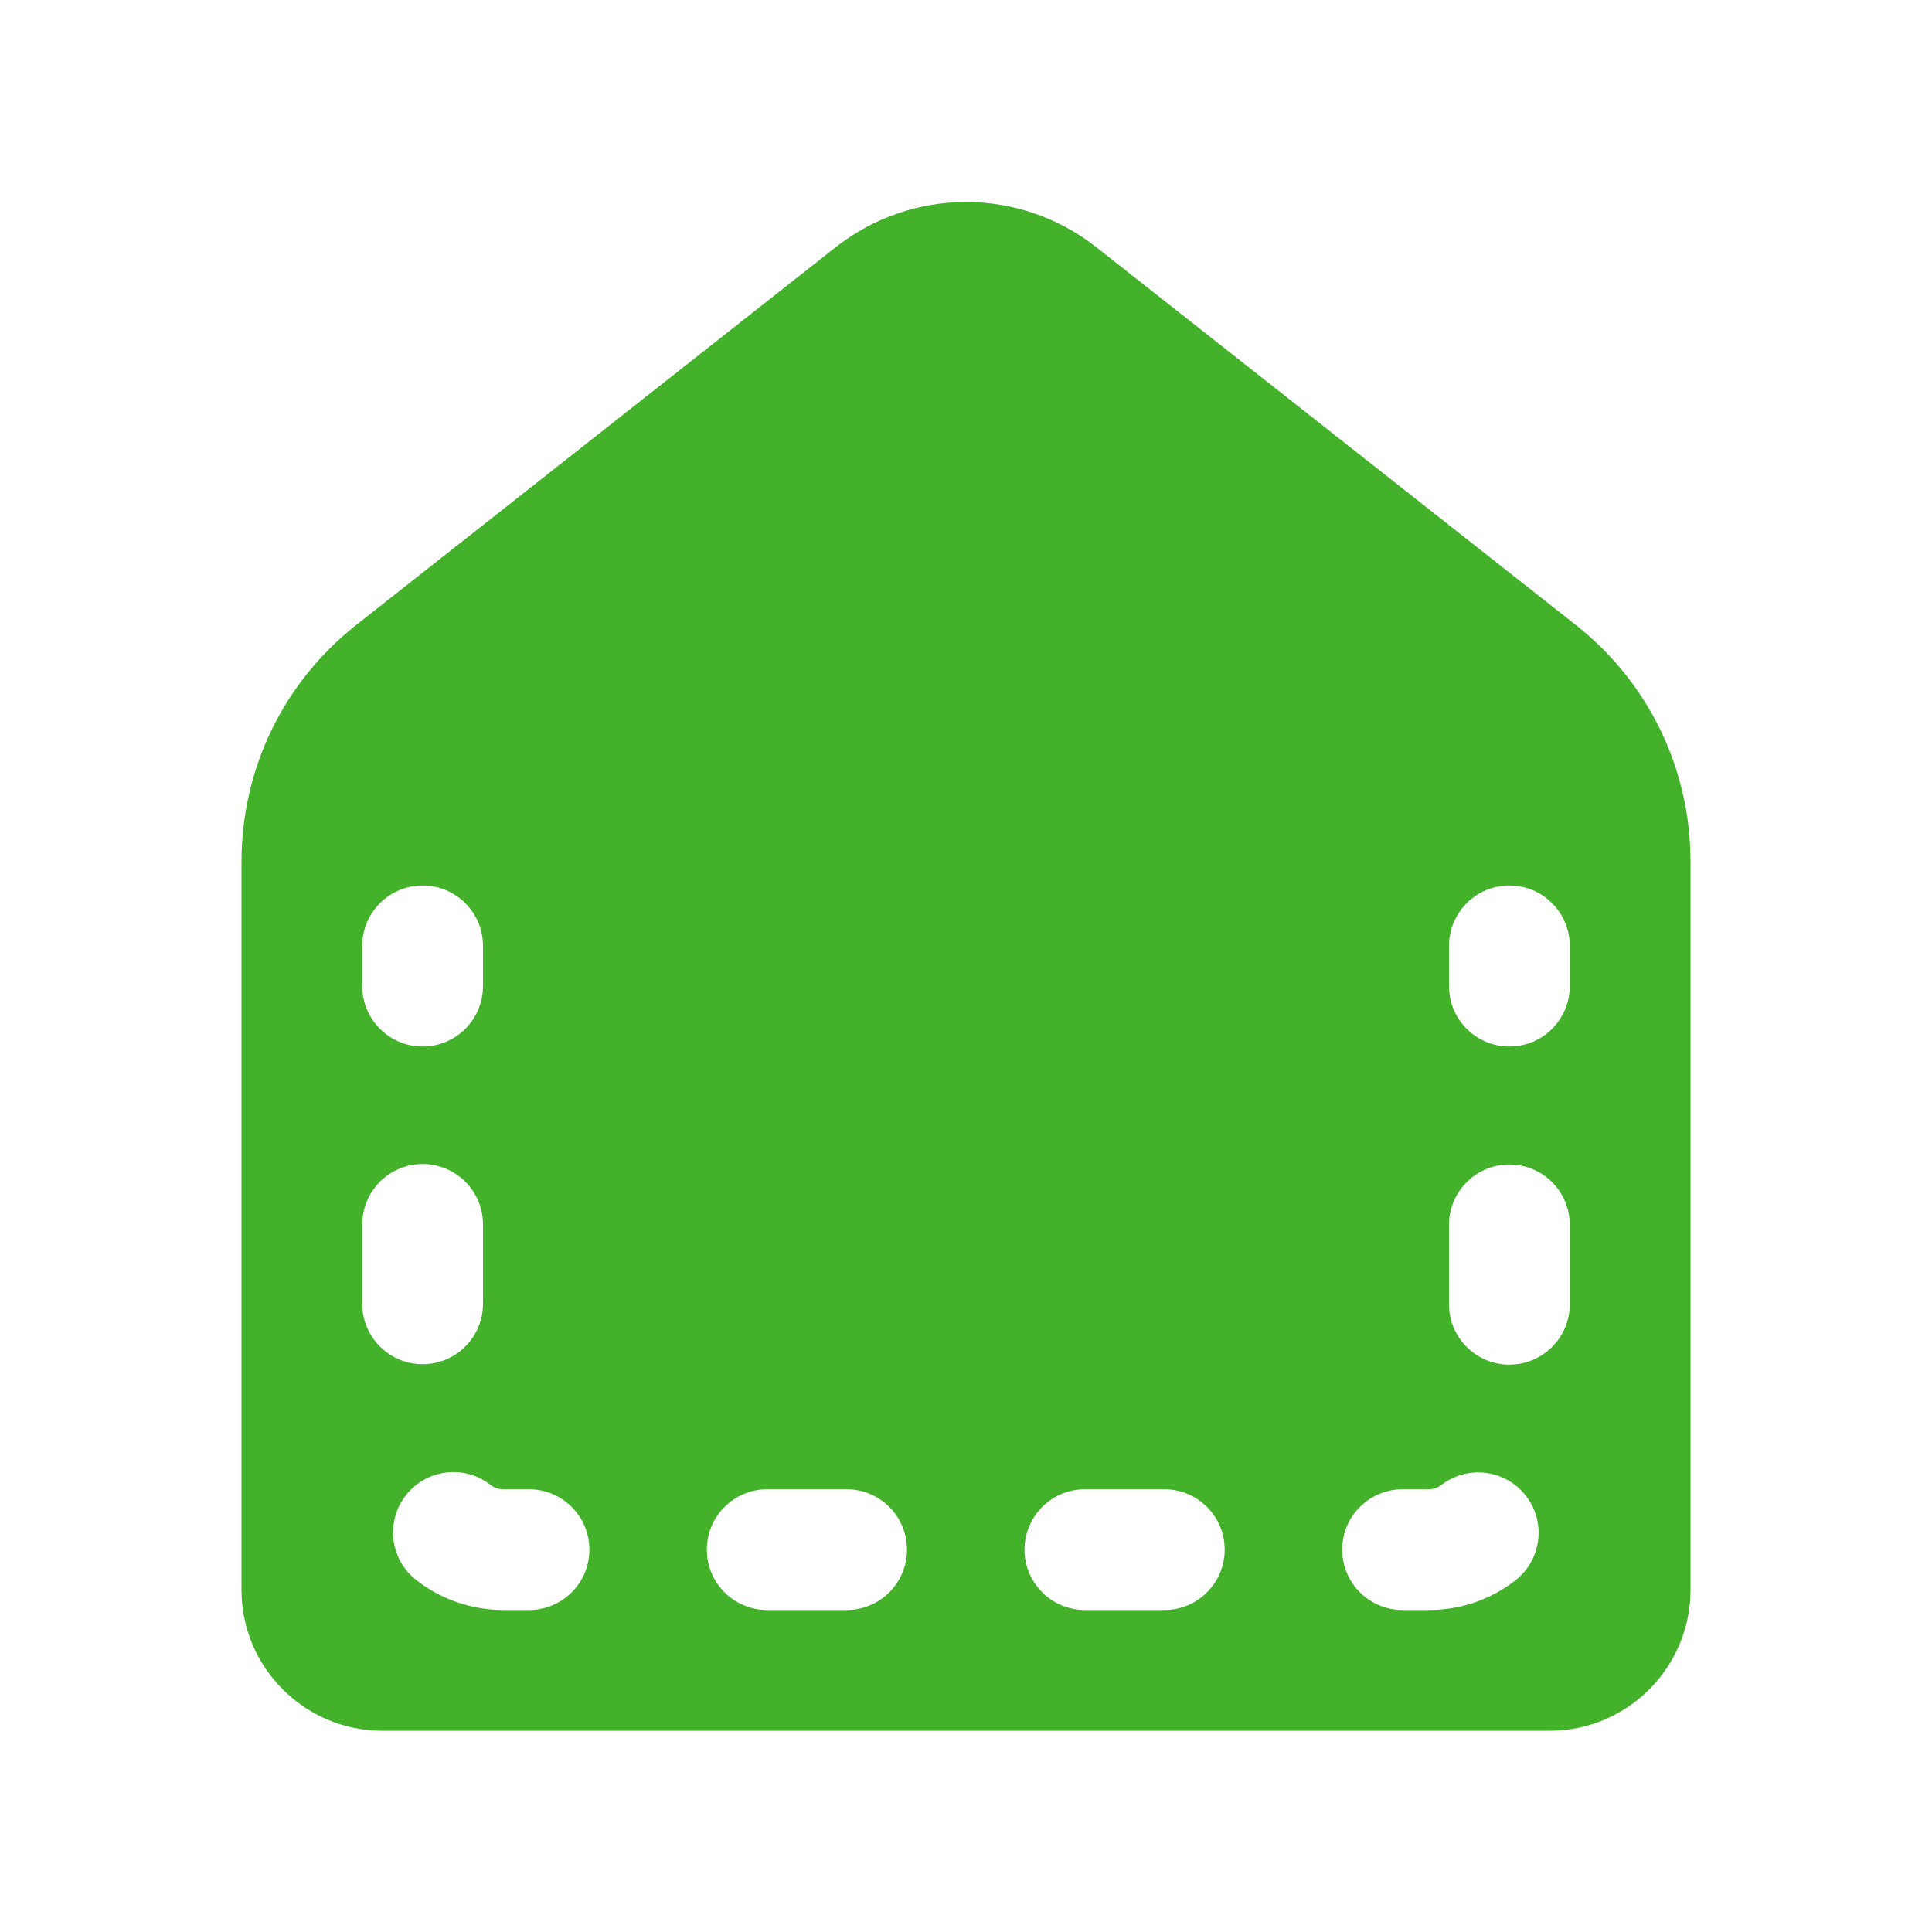 <svg width="96" height="96" viewBox="0 0 96 96" fill="none" xmlns="http://www.w3.org/2000/svg">
<path d="M78.284 31.04L54.494 12.298C50.67 9.282 45.33 9.284 41.506 12.298L17.718 31.04C14.084 33.902 12 38.196 12 42.822V79C12 82.86 15.14 86 19 86H77C80.86 86 84 82.86 84 79V42.822C84 38.196 81.916 33.902 78.284 31.04ZM18 47C18 45.342 19.344 44 21 44C22.656 44 24 45.342 24 47V49C24 50.658 22.656 52 21 52C19.344 52 18 50.658 18 49V47ZM18 64.786V60.84C18 59.182 19.344 57.84 21 57.84C22.656 57.84 24 59.182 24 60.84V64.786C24 66.444 22.656 67.786 21 67.786C19.344 67.786 18 66.442 18 64.786ZM26.286 80H25C23.438 80 21.902 79.47 20.678 78.506C19.376 77.482 19.148 75.596 20.172 74.294C21.196 72.992 23.084 72.764 24.384 73.79C24.508 73.884 24.714 74 25 74H26.286C27.942 74 29.286 75.342 29.286 77C29.286 78.658 27.942 80 26.286 80ZM42.068 80H38.122C36.466 80 35.122 78.658 35.122 77C35.122 75.342 36.466 74 38.122 74H42.068C43.724 74 45.068 75.342 45.068 77C45.068 78.658 43.724 80 42.068 80ZM57.854 80H53.908C52.252 80 50.908 78.658 50.908 77C50.908 75.342 52.252 74 53.908 74H57.854C59.51 74 60.854 75.342 60.854 77C60.854 78.658 59.51 80 57.854 80ZM75.29 78.534C74.05 79.494 72.568 80 71 80H69.694C68.038 80 66.694 78.658 66.694 77C66.694 75.342 68.038 74 69.694 74H71C71.284 74 71.49 73.886 71.614 73.792C72.926 72.778 74.81 73.016 75.822 74.326C76.838 75.634 76.6 77.518 75.29 78.534ZM78 64.808C78 66.466 76.656 67.808 75 67.808C73.344 67.808 72 66.466 72 64.808V60.862C72 59.204 73.344 57.862 75 57.862C76.656 57.862 78 59.204 78 60.862V64.808ZM78 49C78 50.658 76.656 52 75 52C73.344 52 72 50.658 72 49V47C72 45.342 73.344 44 75 44C76.656 44 78 45.342 78 47V49Z" fill="#43B22A"/>
</svg>
